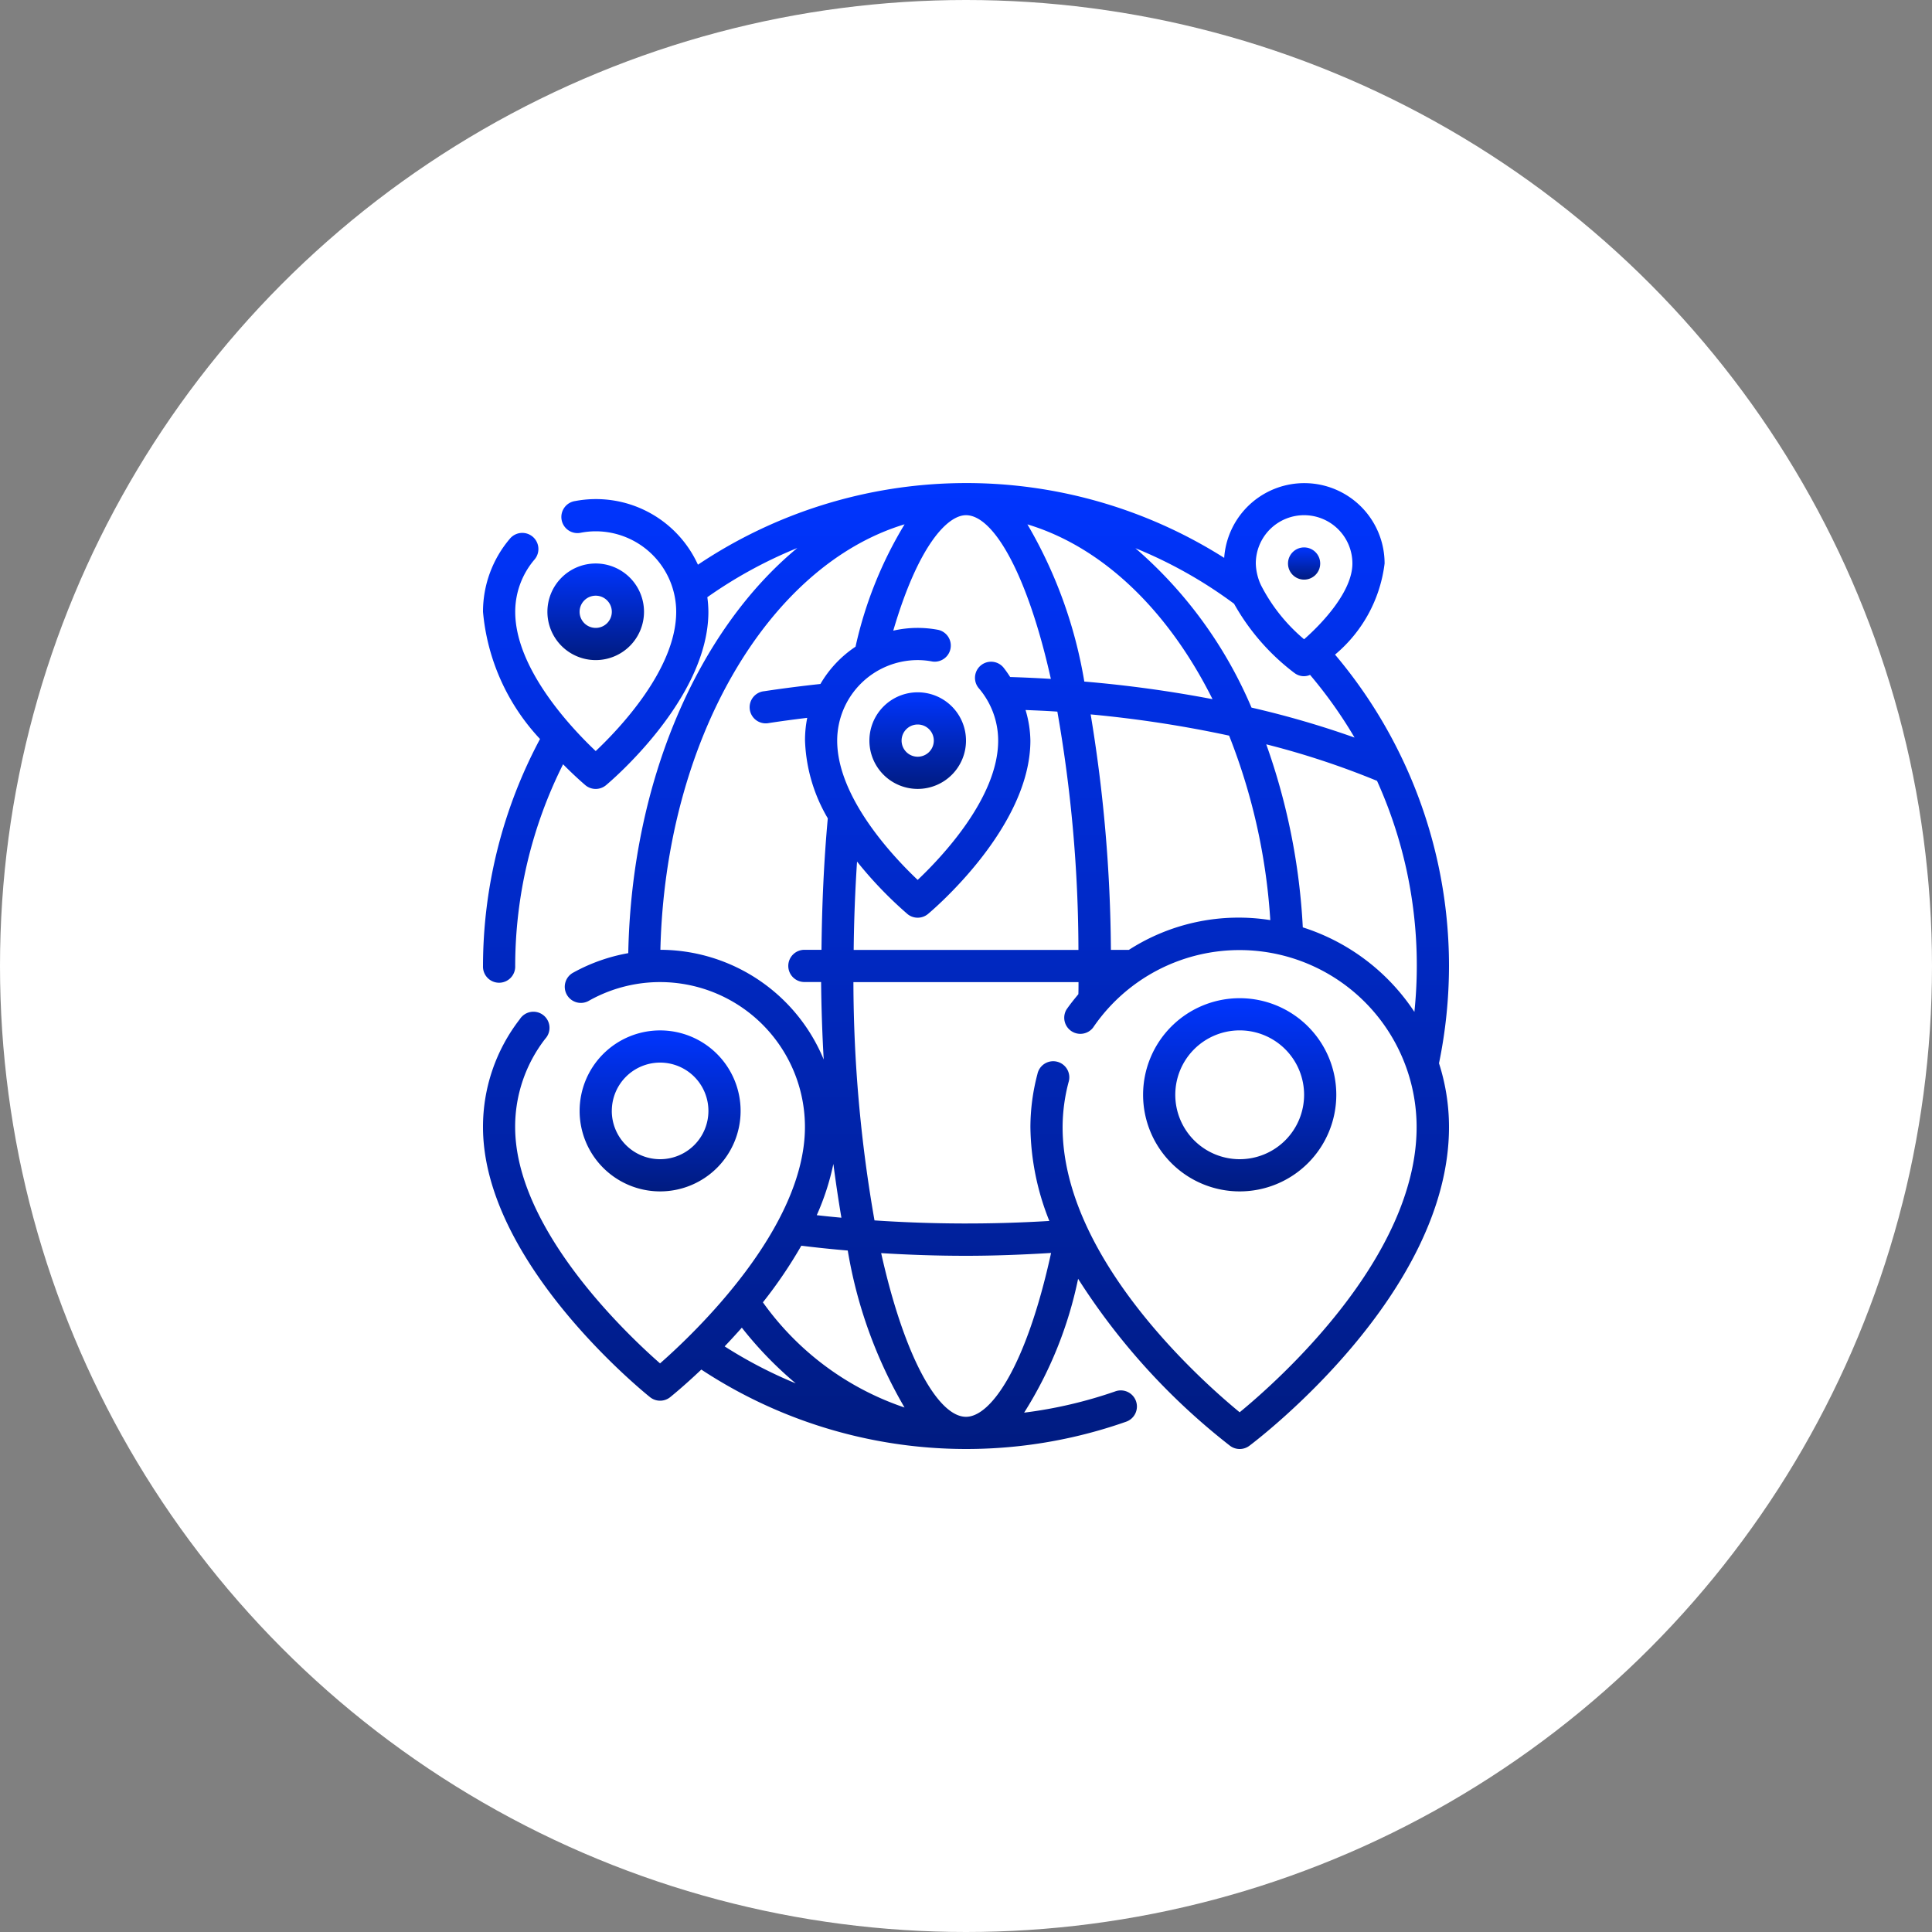 <svg xmlns="http://www.w3.org/2000/svg" xmlns:xlink="http://www.w3.org/1999/xlink" width="80" height="80" viewBox="0 0 80 80">
  <rect x="0" y="0" width="80" height="80" fill="#808080" stroke="none"/>
  <defs>
    <linearGradient id="linear-gradient" x1="0.5" x2="0.5" y2="1" gradientUnits="objectBoundingBox">
      <stop offset="0" stop-color="#0035ff"/>
      <stop offset="1" stop-color="#001b80"/>
    </linearGradient>
  </defs>
  <g id="Group_11420" data-name="Group 11420" transform="translate(-1269 -1019)">
    <circle id="Ellipse_9" data-name="Ellipse 9" cx="40" cy="40" r="40" transform="translate(1269 1019)" fill="#fff"/>
    <g id="Outline" transform="translate(1287 1037)">
      <g id="Group_11419" data-name="Group 11419" transform="translate(2 2)">
        <path id="Path_2365" data-name="Path 2365" d="M42,22a19.963,19.963,0,0,0-1.863-8.421l-.011-.023a19.962,19.962,0,0,0-2.845-4.45,5.836,5.836,0,0,0,2.052-3.772A3.325,3.325,0,0,0,32.691,5.1,19.955,19.955,0,0,0,10.9,5.383,4.639,4.639,0,0,0,5.817,2.747a.667.667,0,1,0,.241,1.311A3.283,3.283,0,0,1,6.667,4,3.337,3.337,0,0,1,10,7.333C10,9.7,7.653,12.169,6.667,13.1c-.986-.933-3.333-3.4-3.333-5.768a3.333,3.333,0,0,1,.8-2.164A.667.667,0,1,0,3.119,4.3,4.667,4.667,0,0,0,2,7.333,8.842,8.842,0,0,0,4.361,12.6,20,20,0,0,0,2,22a.667.667,0,1,0,1.333,0,18.667,18.667,0,0,1,1.983-8.353c.5.507.875.824.924.867a.667.667,0,0,0,.853,0c.173-.145,4.24-3.576,4.24-7.18a4.645,4.645,0,0,0-.044-.605,18.635,18.635,0,0,1,3.726-2.037c-4.082,3.376-6.859,9.6-7,16.776a7.342,7.342,0,0,0-2.267.8.667.667,0,1,0,.65,1.164,6,6,0,0,1,8.933,5.231c0,4.2-4.577,8.543-6,9.792-1.423-1.249-6-5.592-6-9.792a5.939,5.939,0,0,1,1.249-3.653A.667.667,0,1,0,3.526,24.2,7.267,7.267,0,0,0,2,28.667c0,5.589,6.635,10.961,6.917,11.187a.667.667,0,0,0,.833,0c.073-.059.582-.471,1.29-1.143a19.946,19.946,0,0,0,17.579,2.163.667.667,0,1,0-.443-1.258,18.5,18.5,0,0,1-3.769.879,16.661,16.661,0,0,0,2.235-5.543,27.429,27.429,0,0,0,6.291,6.915.667.667,0,0,0,.8,0c.337-.253,8.267-6.279,8.267-13.2a8.637,8.637,0,0,0-.414-2.639A20.1,20.1,0,0,0,42,22Zm-1.433,1.9a8.7,8.7,0,0,0-4.621-3.5,26.6,26.6,0,0,0-1.513-7.579,33.689,33.689,0,0,1,4.587,1.513A18.559,18.559,0,0,1,40.567,23.9ZM13.59,35.927a18.961,18.961,0,0,0,1.591-2.345q.952.118,1.923.2a19.068,19.068,0,0,0,2.351,6.5,11.844,11.844,0,0,1-5.864-4.354Zm1.363,3.357a18.631,18.631,0,0,1-2.947-1.533c.231-.242.467-.5.712-.775a15.473,15.473,0,0,0,2.235,2.309Zm.867-6.966a10.346,10.346,0,0,0,.688-2.122c.1.762.21,1.506.333,2.227C16.5,32.391,16.159,32.357,15.82,32.318ZM20,9.333a3.283,3.283,0,0,1,.609.059.667.667,0,0,0,.241-1.311,4.533,4.533,0,0,0-1.862.033c1.025-3.5,2.233-4.781,3.012-4.781,1.141,0,2.545,2.438,3.514,6.779q-.838-.052-1.685-.078a4.568,4.568,0,0,0-.283-.4.667.667,0,1,0-1.014.867,3.333,3.333,0,0,1,.8,2.166c0,2.365-2.347,4.835-3.333,5.768-.986-.933-3.333-3.4-3.333-5.768A3.337,3.337,0,0,1,20,9.333Zm15.6.533a.639.639,0,0,0,.647.08,18.633,18.633,0,0,1,1.842,2.595A38.541,38.541,0,0,0,33.822,11.3a18.011,18.011,0,0,0-4.807-6.6A18.64,18.64,0,0,1,33.1,7a9.281,9.281,0,0,0,2.5,2.867Zm-3.392,1.085a51.109,51.109,0,0,0-5.309-.729,19.044,19.044,0,0,0-2.356-6.509C27.667,4.653,30.378,7.287,32.208,10.951ZM19.573,19.846a.667.667,0,0,0,.853,0c.173-.145,4.24-3.575,4.24-7.179a4.621,4.621,0,0,0-.2-1.267c.441.019.882.035,1.317.067a57.611,57.611,0,0,1,.873,9.867H17.349c.012-1.237.061-2.456.139-3.659a16.546,16.546,0,0,0,2.086,2.171Zm9.17,1.487H28a61.753,61.753,0,0,0-.838-9.751,48.646,48.646,0,0,1,5.733.879A25.008,25.008,0,0,1,34.6,20.1,8.4,8.4,0,0,0,28.743,21.333ZM36,3.333a2,2,0,0,1,2,2c0,1.139-1.213,2.447-2,3.138a7.213,7.213,0,0,1-1.788-2.245A2.267,2.267,0,0,1,34,5.333a2,2,0,0,1,2-2Zm-26.655,18C9.553,12.621,13.83,5.408,19.457,3.711a16.7,16.7,0,0,0-2.031,5.067,4.689,4.689,0,0,0-1.454,1.544c-.788.085-1.571.185-2.329.3a.667.667,0,1,0,.2,1.317c.518-.08,1.049-.15,1.583-.215a4.638,4.638,0,0,0-.092.94,6.791,6.791,0,0,0,.943,3.221c-.161,1.764-.243,3.593-.261,5.445h-.682a.667.667,0,1,0,0,1.333H16c.011,1.071.047,2.145.108,3.209a7.343,7.343,0,0,0-6.767-4.543Zm9.142,12.556C19.647,33.961,20.82,34,22,34s2.361-.047,3.523-.118C24.5,38.559,23.042,40.667,22,40.667,20.859,40.667,19.455,38.229,18.487,33.889Zm14.847,6.592C31.748,39.179,26,34.083,26,28.667a7.376,7.376,0,0,1,.247-1.856.667.667,0,1,0-1.289-.337,8.658,8.658,0,0,0-.291,2.193,10.716,10.716,0,0,0,.784,3.89,56.549,56.549,0,0,1-7.24-.023,57.658,57.658,0,0,1-.873-9.867h9.321c0,.166,0,.333-.006.5-.171.207-.341.415-.494.639a.667.667,0,0,0,1.1.749,7.333,7.333,0,0,1,13.4,4.114c0,5.417-5.748,10.513-7.333,11.815Z" transform="translate(-2 -2)" fill="url(#linear-gradient)"/>
        <path id="Path_2366" data-name="Path 2366" d="M14.667,39.333a3.333,3.333,0,1,0-3.333,3.333,3.333,3.333,0,0,0,3.333-3.333Zm-5.333,0a2,2,0,1,1,2,2A2,2,0,0,1,9.333,39.333Z" transform="translate(-4 -13.333)" fill="url(#linear-gradient)"/>
        <circle id="Ellipse_16" data-name="Ellipse 16" cx="0.667" cy="0.667" r="0.667" transform="translate(33.333 2.667)" fill="url(#linear-gradient)"/>
        <path id="Path_2367" data-name="Path 2367" d="M47,34a4,4,0,1,0,4,4A4,4,0,0,0,47,34Zm0,6.667A2.667,2.667,0,1,1,49.667,38,2.667,2.667,0,0,1,47,40.667Z" transform="translate(-15.667 -12.667)" fill="url(#linear-gradient)"/>
        <path id="Path_2368" data-name="Path 2368" d="M28,19a2,2,0,1,0-2-2A2,2,0,0,0,28,19Zm0-2.667a.667.667,0,1,1-.667.667A.667.667,0,0,1,28,16.333Z" transform="translate(-10 -6.333)" fill="url(#linear-gradient)"/>
        <path id="Path_2369" data-name="Path 2369" d="M8,11A2,2,0,1,0,6,9,2,2,0,0,0,8,11ZM8,8.333A.667.667,0,1,1,7.333,9,.667.667,0,0,1,8,8.333Z" transform="translate(-3.333 -3.667)" fill="url(#linear-gradient)"/>
      </g>
    </g>
  </g>
</svg>
